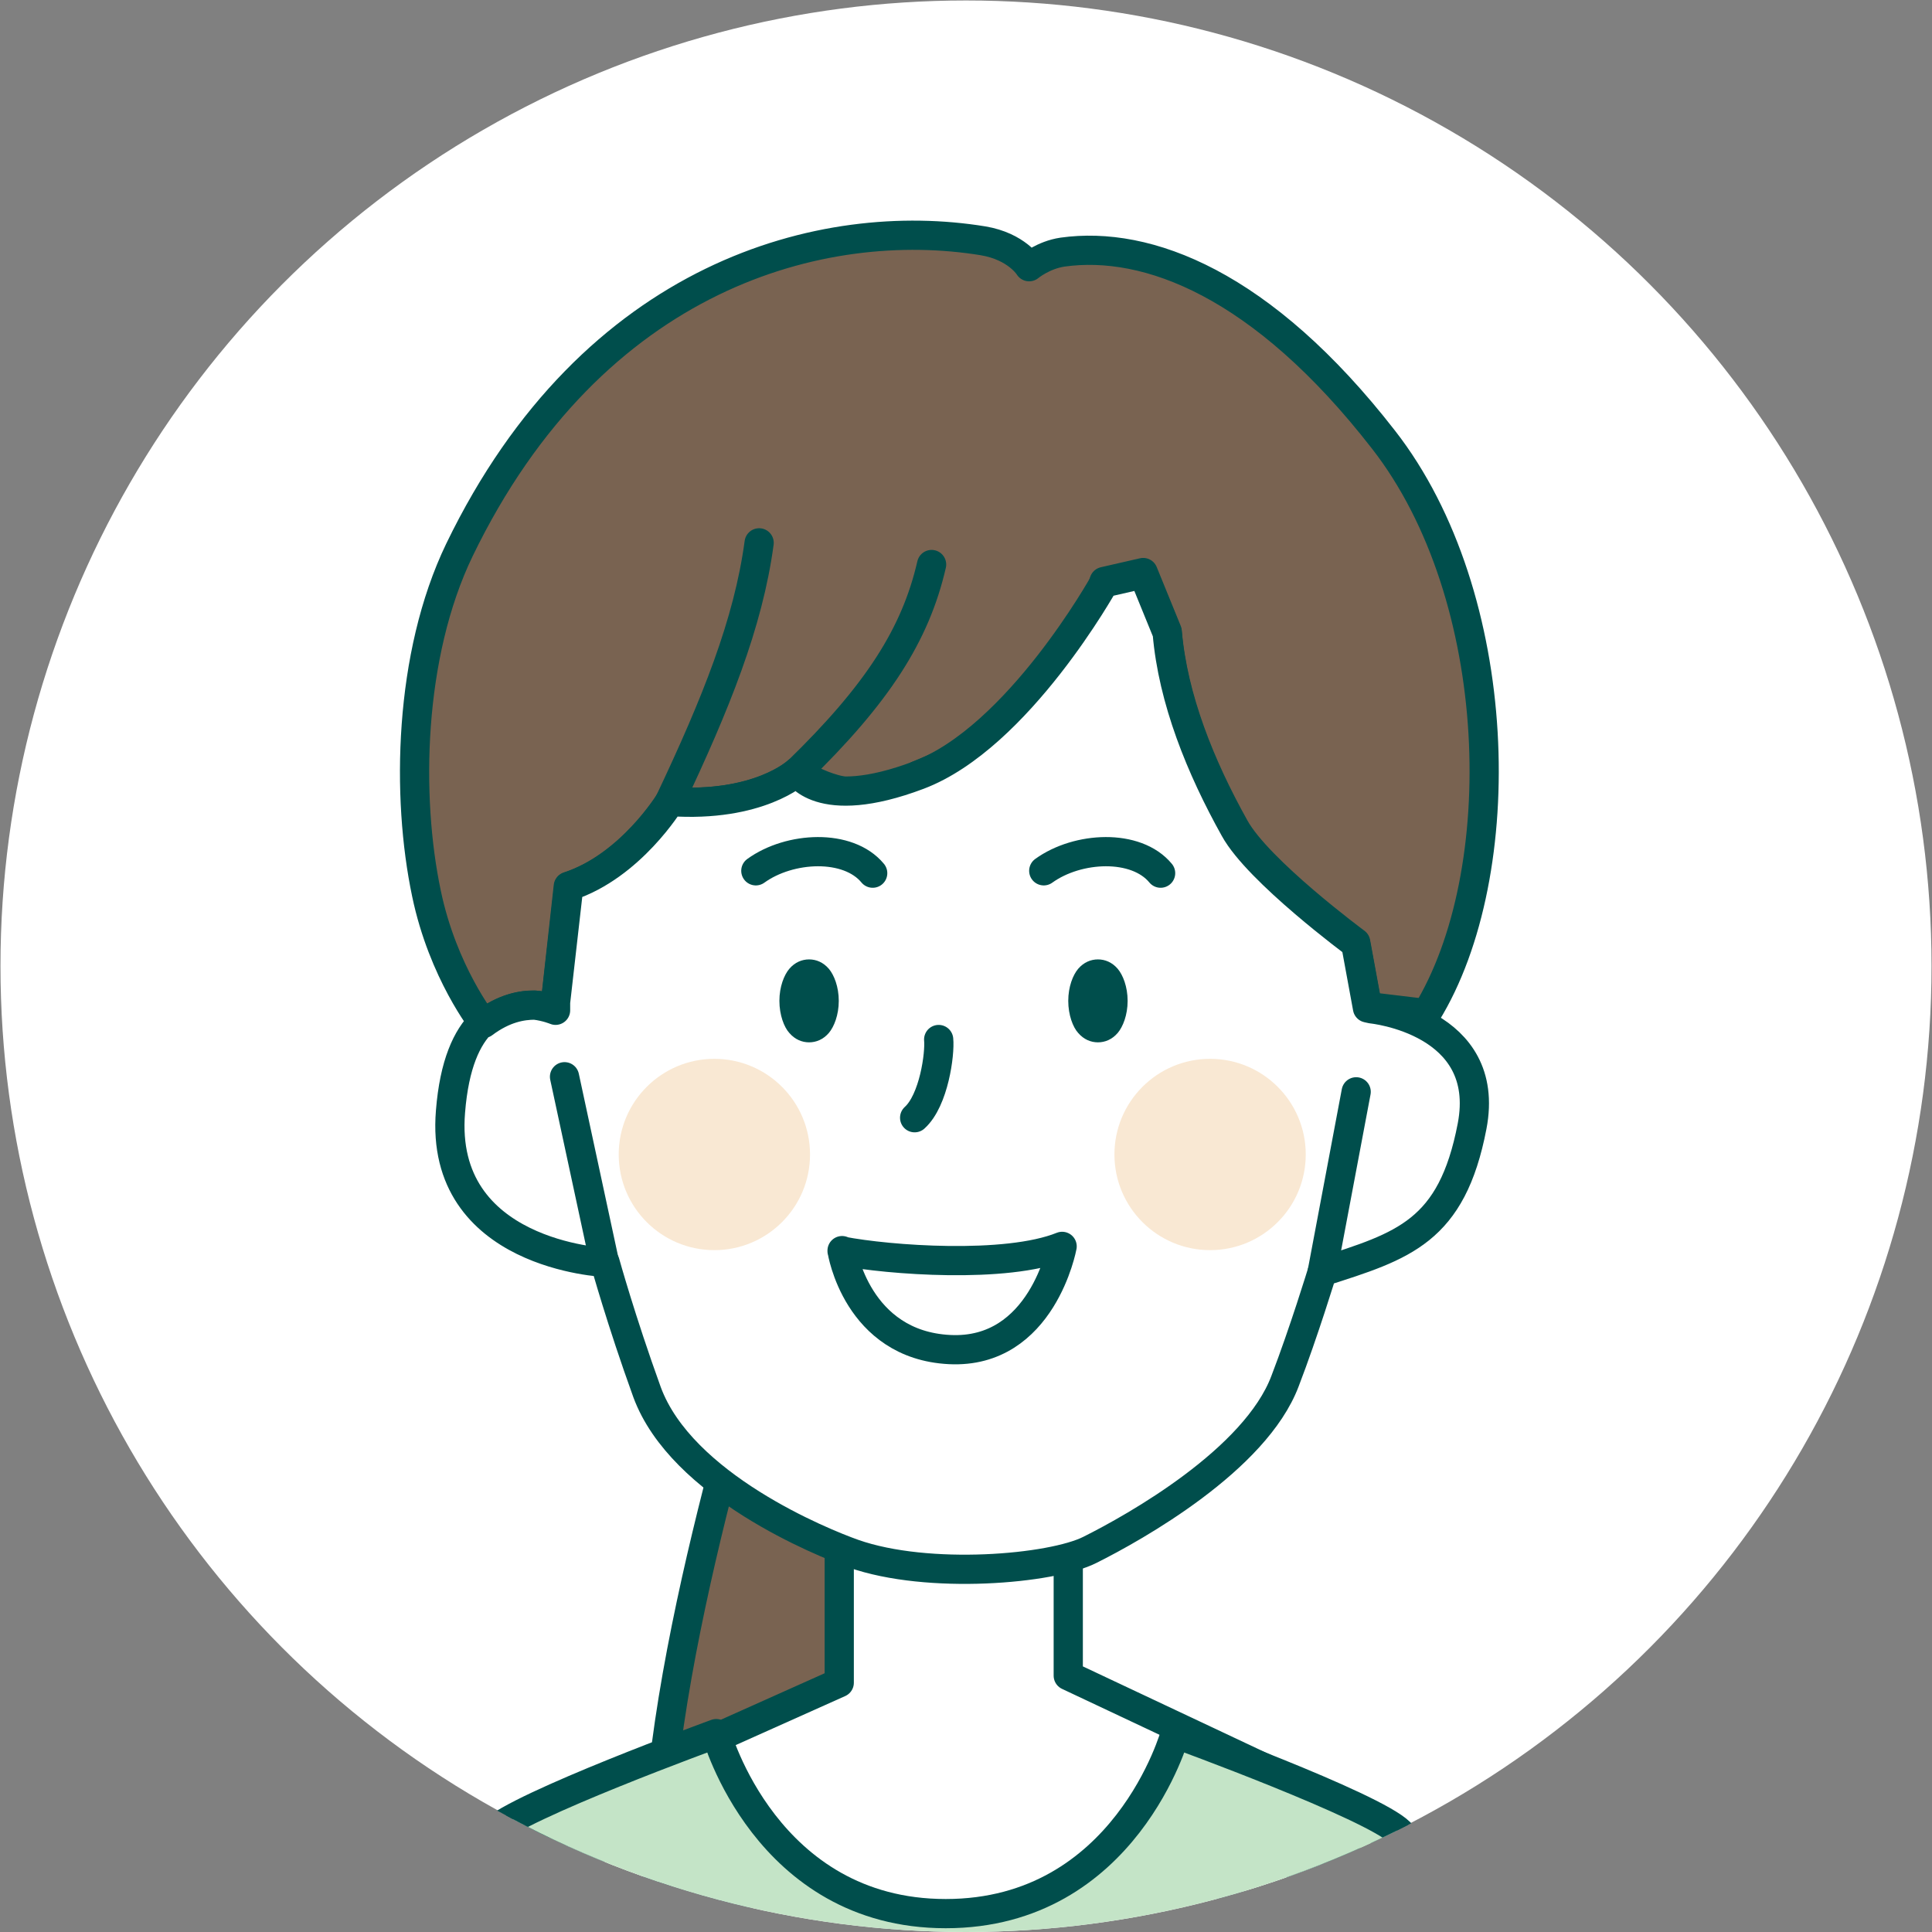 <?xml version="1.0" encoding="UTF-8"?>
<svg id="_レイヤー_2" data-name="レイヤー 2" xmlns="http://www.w3.org/2000/svg" xmlns:xlink="http://www.w3.org/1999/xlink" viewBox="0 0 41 41">
  <rect x="0" y="0" width="41" height="41" fill="#808080" stroke="none"/>
  <defs>
    <clipPath id="clippath">
      <circle cx="20.5" cy="20.5" r="20.5" fill="none"/>
    </clipPath>
  </defs>
  <g id="PC">
    <g>
      <circle cx="20.5" cy="20.5" r="20.49" fill="#fff"/>
      <g clip-path="url(#clippath)">
        <g>
          <path d="m16.24,28.07s-2.57,8.02-2.25,12.11h6.66s.32-11.31.32-11.31l-4.73-.8Z" fill="#796351" fill-rule="evenodd" stroke="#004e4c" stroke-linecap="round" stroke-linejoin="round" stroke-width=".62"/>
          <path d="m29.13,62.94s-3.51-22.38-2.99-24.46c.06-.25,3.47.41,3.47.41,1.53,1.4,4.17,23.92,4.17,23.92l-4.64.13Z" fill="#c4e4c7" fill-rule="evenodd" stroke="#004e4c" stroke-linecap="round" stroke-linejoin="round" stroke-width=".62"/>
          <path d="m10.94,62.94s3.51-22.38,2.99-24.46c-.06-.25-3.47.41-3.47.41-1.53,1.4-4.17,23.92-4.17,23.92l4.64.13Z" fill="#c4e4c7" fill-rule="evenodd" stroke="#004e4c" stroke-linecap="round" stroke-linejoin="round" stroke-width=".62"/>
          <polygon points="29.08 38.58 20.22 46.93 11.4 38.58 17.81 35.71 17.81 32.88 22.67 32.88 22.67 35.56 29.08 38.58" fill="#fff" fill-rule="evenodd" stroke="#004e4c" stroke-linecap="round" stroke-linejoin="round" stroke-width=".62"/>
          <path d="m23.42,12.37s-.25,2.61-3.94,4.08c0,0-1.06.9-2.57-.07,0,0-.81.76-2.7.63,0,0-.83,1.37-2.15,1.8l-.29,2.62s-.64-.36-1.51.29c0,0-.86-1.08-1.21-2.76-.43-2.04-.38-5.05.7-7.29,2.84-5.87,7.74-7.11,11.11-6.56.72.12.98.55.98.55,0,0,.3-.25.71-.31,1.79-.25,4.23.66,6.81,3.98,2.59,3.32,2.74,9.21.91,12.18l-1.25-.15-.25-1.36s-2.07-1.53-2.57-2.44c-.72-1.29-1.31-2.74-1.43-4.16l-.51-1.25-.83.19h0Z" fill="#e37e75" fill-rule="evenodd"/>
          <path d="m16.92,16.38c1.71-1.66,2.51-2.92,2.85-4.4" fill="none" fill-rule="evenodd" stroke="#004e4c" stroke-linecap="round" stroke-linejoin="round" stroke-width=".62"/>
          <path d="m14.21,17.01c.98-2.07,1.67-3.78,1.9-5.49" fill="none" fill-rule="evenodd" stroke="#004e4c" stroke-linecap="round" stroke-linejoin="round" stroke-width=".62"/>
          <path d="m23.42,12.37s-.25,2.61-3.94,4.08c0,0-1.06.9-2.57-.07,0,0-.81.76-2.7.63,0,0-.83,1.37-2.15,1.8l-.29,2.62s-.64-.36-1.51.29c0,0-.86-1.08-1.21-2.76-.43-2.04-.38-5.05.7-7.29,2.84-5.87,7.74-7.11,11.11-6.56.72.12.98.55.98.55,0,0,.3-.25.71-.31,1.79-.25,4.23.66,6.81,3.98,2.59,3.32,2.74,9.21.91,12.18l-1.25-.15-.25-1.36s-2.07-1.53-2.57-2.44c-.72-1.29-1.31-2.74-1.43-4.16l-.51-1.25-.83.19h0Z" fill="#796351" fill-rule="evenodd" stroke="#004e4c" stroke-linecap="round" stroke-linejoin="round" stroke-width=".62"/>
          <path d="m16.92,16.38c1.71-1.66,2.51-2.92,2.85-4.4" fill="none" fill-rule="evenodd" stroke="#004e4c" stroke-linecap="round" stroke-linejoin="round" stroke-width=".62"/>
          <path d="m14.21,17.01c.98-2.07,1.67-3.78,1.9-5.49" fill="none" fill-rule="evenodd" stroke="#004e4c" stroke-linecap="round" stroke-linejoin="round" stroke-width=".62"/>
          <path d="m28.06,26.99c1.72-.55,2.75-.85,3.18-3.09.43-2.24-2.13-2.49-2.13-2.49h0s-.09-.02-.09-.02l-.25-1.36s-2.07-1.53-2.57-2.44c-.72-1.29-1.31-2.74-1.43-4.16l-.51-1.25-.83.19s-1.82,3.28-3.94,4.08c-2.12.8-2.57-.07-2.57-.07,0,0-.81.76-2.7.63,0,0-.83,1.37-2.15,1.8l-.28,2.46v.17s-.19-.08-.44-.11c-.27,0-.65.06-1.09.39,0,0-.01-.02-.02-.03-.33.32-.6.89-.68,1.9-.25,3.05,3.28,3.2,3.28,3.2,0,0,.34,1.23.89,2.75.73,1.99,3.73,3.2,4.38,3.43,1.59.56,4.21.33,5.02-.08.96-.48,3.51-1.91,4.14-3.58.4-1.04.79-2.32.79-2.32Z" fill="#fff" fill-rule="evenodd" stroke="#004e4c" stroke-linecap="round" stroke-linejoin="round" stroke-width=".62"/>
          <path d="m19.92,22.06c.03.3-.1,1.29-.51,1.66" fill="none" fill-rule="evenodd" stroke="#004e4c" stroke-linecap="round" stroke-linejoin="round" stroke-width=".62"/>
          <path d="m17.17,20.36c-.15,0-.3.06-.42.2-.11.13-.21.38-.21.68s.1.56.21.68c.12.14.27.2.42.2s.3-.06.42-.2c.11-.13.21-.38.21-.68s-.1-.55-.21-.68c-.12-.14-.27-.2-.42-.2h0Z" fill="#004e4c" fill-rule="evenodd"/>
          <path d="m23.3,20.36c-.15,0-.3.06-.42.2-.11.13-.21.38-.21.68s.1.56.21.68c.12.14.27.2.42.2s.3-.06.42-.2c.11-.13.21-.38.21-.68s-.1-.55-.21-.68c-.12-.14-.27-.2-.42-.2h0Z" fill="#004e4c" fill-rule="evenodd"/>
          <circle cx="15.16" cy="24.5" r="2.03" fill="#f9e8d3"/>
          <circle cx="25.68" cy="24.5" r="2.03" fill="#f9e8d3"/>
          <line x1="28.06" y1="26.99" x2="28.78" y2="23.17" fill="none" stroke="#004e4c" stroke-linecap="round" stroke-linejoin="round" stroke-width=".62"/>
          <line x1="12.83" y1="26.8" x2="11.98" y2="22.85" fill="none" stroke="#004e4c" stroke-linecap="round" stroke-linejoin="round" stroke-width=".62"/>
          <path d="m17.87,26.55c.98.19,3.48.38,4.67-.1,0,0-.42,2.29-2.39,2.19-1.97-.1-2.28-2.1-2.28-2.1Z" fill="none" fill-rule="evenodd" stroke="#004e4c" stroke-linecap="round" stroke-linejoin="round" stroke-width=".62"/>
          <path d="m16.04,18.48c.72-.52,1.96-.58,2.48.05" fill="none" fill-rule="evenodd" stroke="#004e4c" stroke-linecap="round" stroke-linejoin="round" stroke-width=".62"/>
          <path d="m22.15,18.48c.72-.52,1.96-.58,2.48.05" fill="none" fill-rule="evenodd" stroke="#004e4c" stroke-linecap="round" stroke-linejoin="round" stroke-width=".62"/>
          <g>
            <path d="m28.57,47.1l3.42,28.25H8.14s3.42-28.25,3.42-28.25c.29-8.19-1.71-7.63-1.13-8.2s4.77-2.1,4.77-2.1c0,0,1.05,3.82,4.87,3.82,3.82,0,4.87-3.82,4.87-3.82,0,0,4.2,1.53,4.77,2.1,0,0-1.02.42-1.13,8.2Z" fill="#c4e4c7" fill-rule="evenodd"/>
            <path d="m10.43,38.89c.57-.57,4.77-2.1,4.77-2.1,0,0,1.05,3.82,4.87,3.82,3.82,0,4.87-3.82,4.87-3.82,0,0,4.2,1.53,4.77,2.1" fill="none" fill-rule="evenodd" stroke="#004e4c" stroke-linecap="round" stroke-linejoin="round" stroke-width=".62"/>
          </g>
        </g>
      </g>
    </g>
  </g>
</svg>